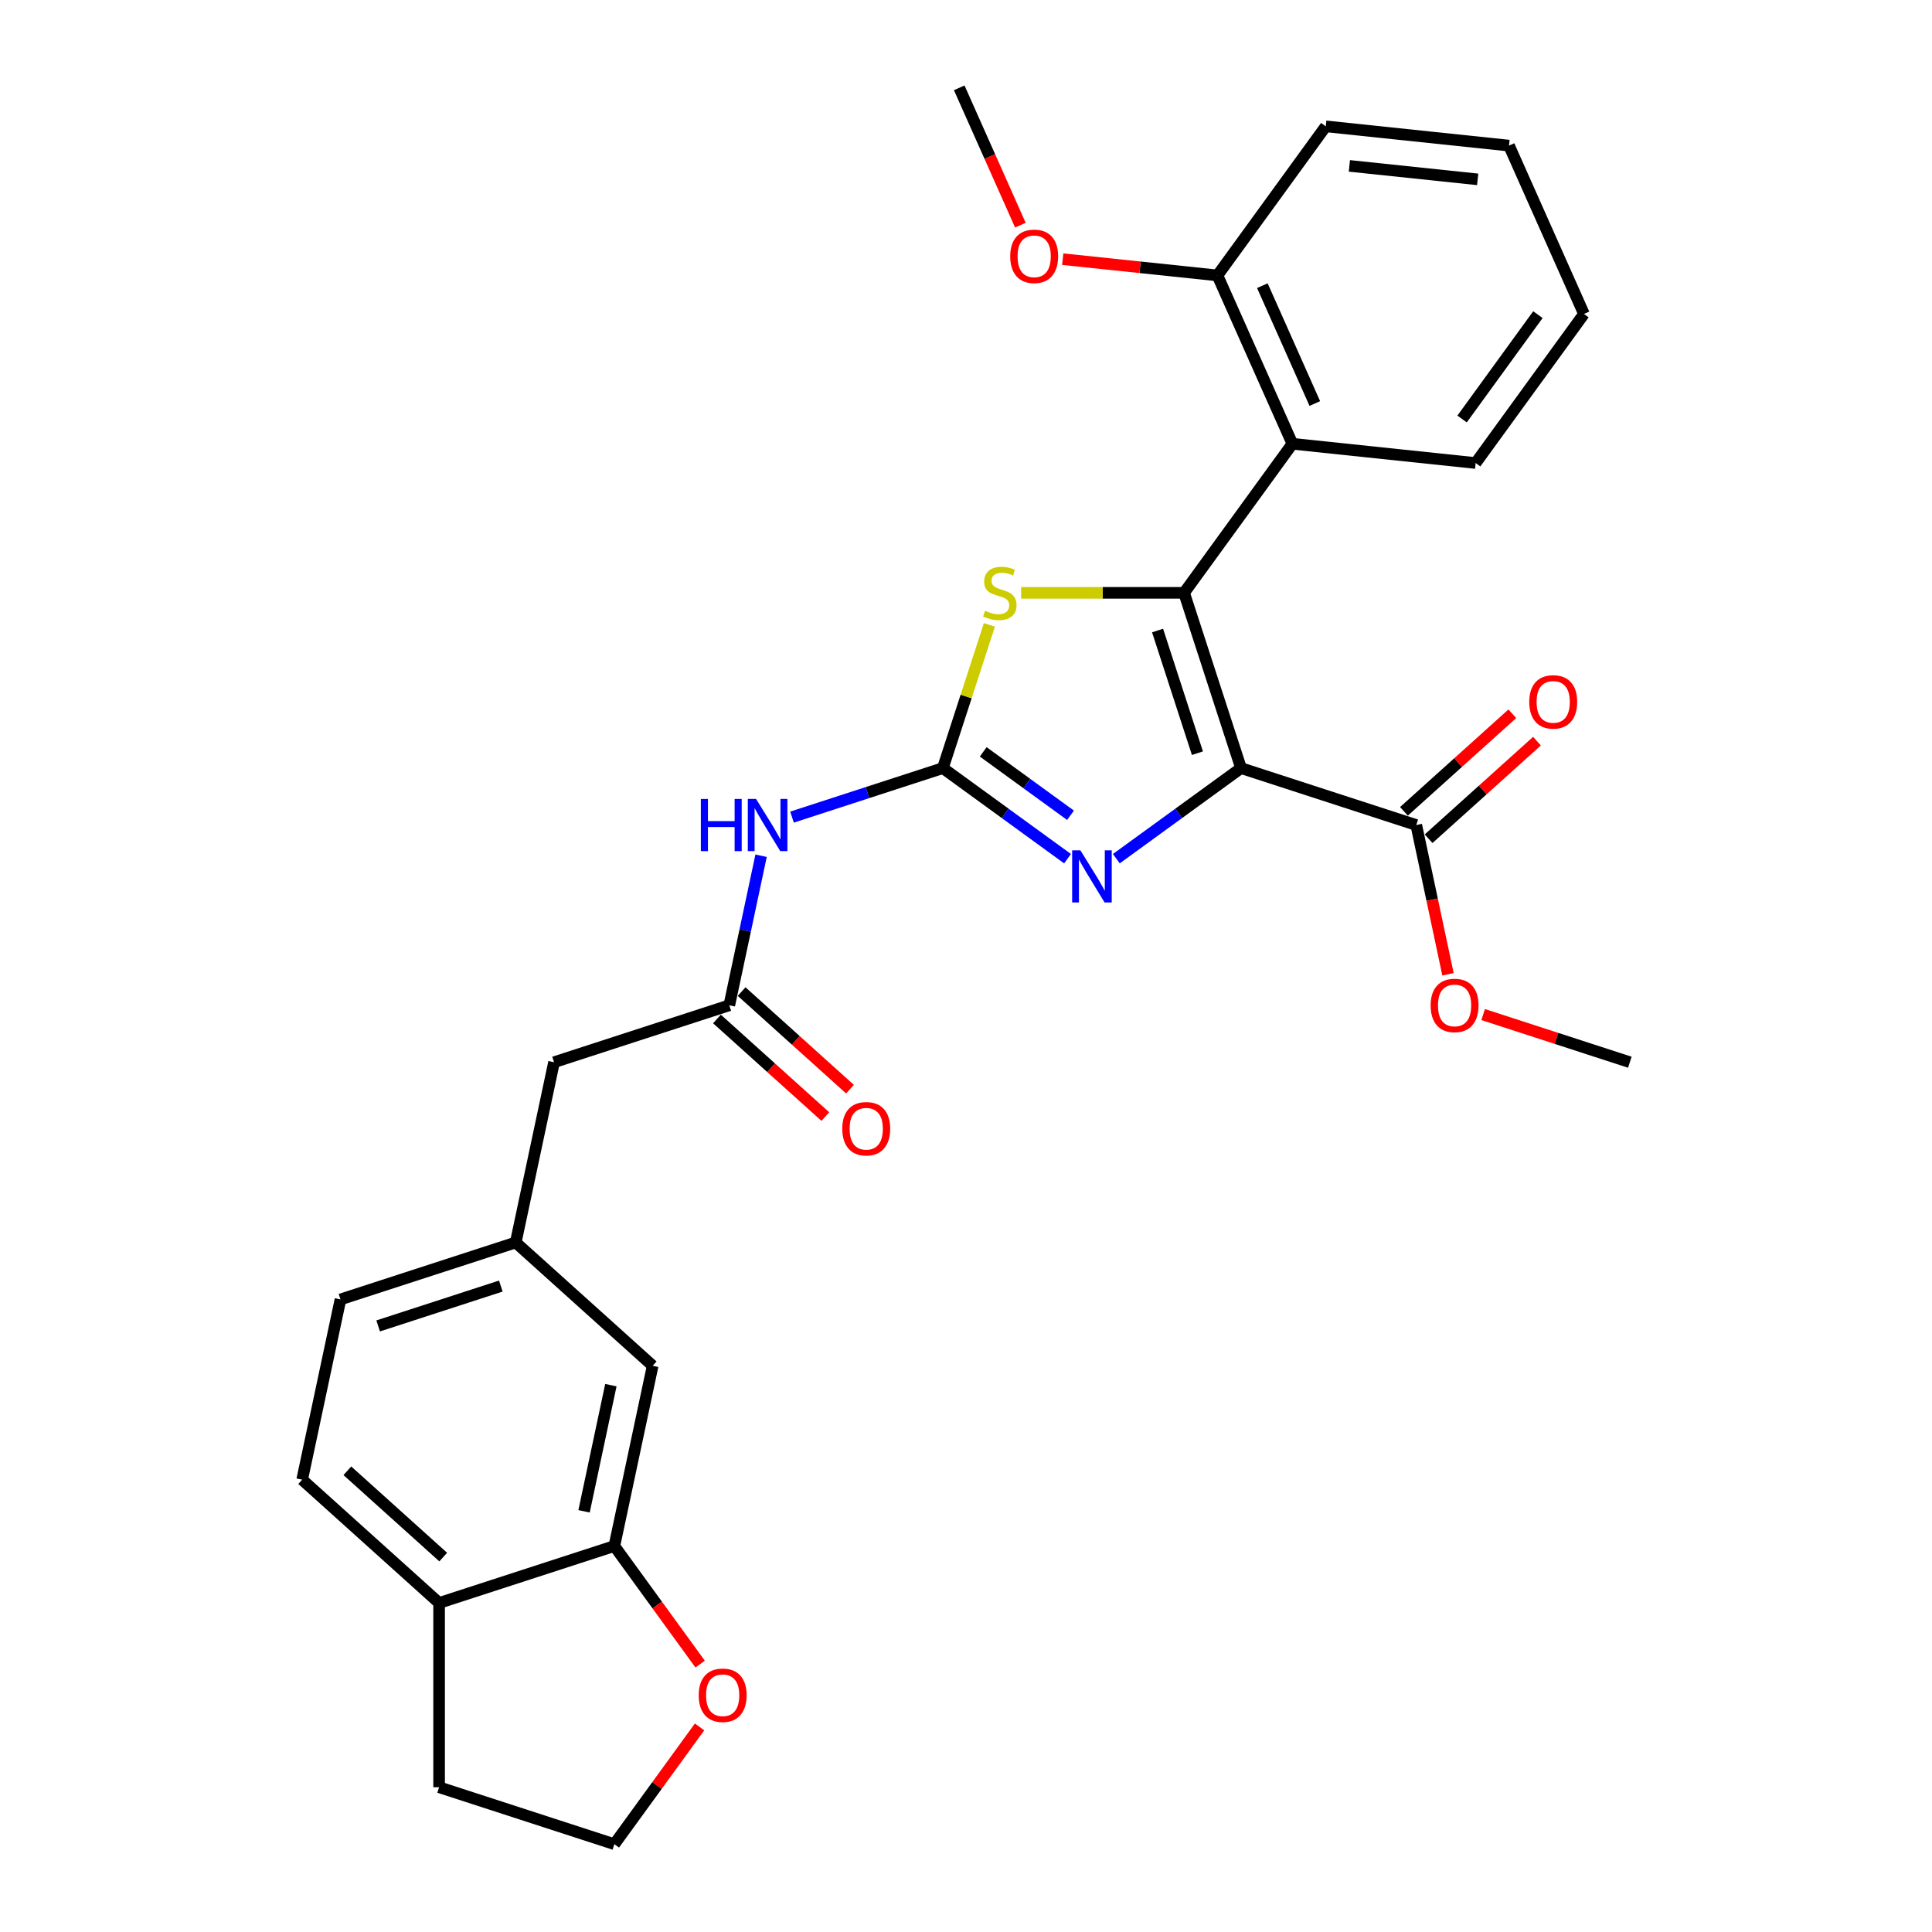 <?xml version='1.0' encoding='iso-8859-1'?>
<svg version='1.1' baseProfile='full'
              xmlns='http://www.w3.org/2000/svg'
                      xmlns:rdkit='http://www.rdkit.org/xml'
                      xmlns:xlink='http://www.w3.org/1999/xlink'
                  xml:space='preserve'
width='1000px' height='1000px' viewBox='0 0 1000 1000'>
<!-- END OF HEADER -->
<rect style='opacity:1.0;fill:#FFFFFF;stroke:none' width='1000' height='1000' x='0' y='0'> </rect>
<path class='bond-0' d='M 642.349,397.565 L 612.876,306.854' style='fill:none;fill-rule:evenodd;stroke:#000000;stroke-width:6px;stroke-linecap:butt;stroke-linejoin:miter;stroke-opacity:1' />
<path class='bond-0' d='M 619.786,389.853 L 599.154,326.356' style='fill:none;fill-rule:evenodd;stroke:#000000;stroke-width:6px;stroke-linecap:butt;stroke-linejoin:miter;stroke-opacity:1' />
<path class='bond-2' d='M 642.349,397.565 L 610.082,421.009' style='fill:none;fill-rule:evenodd;stroke:#000000;stroke-width:6px;stroke-linecap:butt;stroke-linejoin:miter;stroke-opacity:1' />
<path class='bond-2' d='M 610.082,421.009 L 577.814,444.453' style='fill:none;fill-rule:evenodd;stroke:#0000FF;stroke-width:6px;stroke-linecap:butt;stroke-linejoin:miter;stroke-opacity:1' />
<path class='bond-6' d='M 642.349,397.565 L 733.06,427.039' style='fill:none;fill-rule:evenodd;stroke:#000000;stroke-width:6px;stroke-linecap:butt;stroke-linejoin:miter;stroke-opacity:1' />
<path class='bond-3' d='M 612.876,306.854 L 570.708,306.854' style='fill:none;fill-rule:evenodd;stroke:#000000;stroke-width:6px;stroke-linecap:butt;stroke-linejoin:miter;stroke-opacity:1' />
<path class='bond-3' d='M 570.708,306.854 L 528.541,306.854' style='fill:none;fill-rule:evenodd;stroke:#CCCC00;stroke-width:6px;stroke-linecap:butt;stroke-linejoin:miter;stroke-opacity:1' />
<path class='bond-4' d='M 612.876,306.854 L 668.938,229.691' style='fill:none;fill-rule:evenodd;stroke:#000000;stroke-width:6px;stroke-linecap:butt;stroke-linejoin:miter;stroke-opacity:1' />
<path class='bond-1' d='M 488.023,397.565 L 520.29,421.009' style='fill:none;fill-rule:evenodd;stroke:#000000;stroke-width:6px;stroke-linecap:butt;stroke-linejoin:miter;stroke-opacity:1' />
<path class='bond-1' d='M 520.29,421.009 L 552.558,444.453' style='fill:none;fill-rule:evenodd;stroke:#0000FF;stroke-width:6px;stroke-linecap:butt;stroke-linejoin:miter;stroke-opacity:1' />
<path class='bond-1' d='M 508.915,389.166 L 531.503,405.576' style='fill:none;fill-rule:evenodd;stroke:#000000;stroke-width:6px;stroke-linecap:butt;stroke-linejoin:miter;stroke-opacity:1' />
<path class='bond-1' d='M 531.503,405.576 L 554.09,421.987' style='fill:none;fill-rule:evenodd;stroke:#0000FF;stroke-width:6px;stroke-linecap:butt;stroke-linejoin:miter;stroke-opacity:1' />
<path class='bond-5' d='M 488.023,397.565 L 448.981,410.251' style='fill:none;fill-rule:evenodd;stroke:#000000;stroke-width:6px;stroke-linecap:butt;stroke-linejoin:miter;stroke-opacity:1' />
<path class='bond-5' d='M 448.981,410.251 L 409.94,422.936' style='fill:none;fill-rule:evenodd;stroke:#0000FF;stroke-width:6px;stroke-linecap:butt;stroke-linejoin:miter;stroke-opacity:1' />
<path class='bond-29' d='M 488.023,397.565 L 500.066,360.498' style='fill:none;fill-rule:evenodd;stroke:#000000;stroke-width:6px;stroke-linecap:butt;stroke-linejoin:miter;stroke-opacity:1' />
<path class='bond-29' d='M 500.066,360.498 L 512.11,323.431' style='fill:none;fill-rule:evenodd;stroke:#CCCC00;stroke-width:6px;stroke-linecap:butt;stroke-linejoin:miter;stroke-opacity:1' />
<path class='bond-10' d='M 668.938,229.691 L 630.144,142.558' style='fill:none;fill-rule:evenodd;stroke:#000000;stroke-width:6px;stroke-linecap:butt;stroke-linejoin:miter;stroke-opacity:1' />
<path class='bond-10' d='M 680.546,208.862 L 653.39,147.869' style='fill:none;fill-rule:evenodd;stroke:#000000;stroke-width:6px;stroke-linecap:butt;stroke-linejoin:miter;stroke-opacity:1' />
<path class='bond-21' d='M 668.938,229.691 L 763.795,239.661' style='fill:none;fill-rule:evenodd;stroke:#000000;stroke-width:6px;stroke-linecap:butt;stroke-linejoin:miter;stroke-opacity:1' />
<path class='bond-7' d='M 393.934,442.929 L 385.708,481.632' style='fill:none;fill-rule:evenodd;stroke:#0000FF;stroke-width:6px;stroke-linecap:butt;stroke-linejoin:miter;stroke-opacity:1' />
<path class='bond-7' d='M 385.708,481.632 L 377.481,520.334' style='fill:none;fill-rule:evenodd;stroke:#000000;stroke-width:6px;stroke-linecap:butt;stroke-linejoin:miter;stroke-opacity:1' />
<path class='bond-13' d='M 739.442,434.127 L 767.491,408.872' style='fill:none;fill-rule:evenodd;stroke:#000000;stroke-width:6px;stroke-linecap:butt;stroke-linejoin:miter;stroke-opacity:1' />
<path class='bond-13' d='M 767.491,408.872 L 795.539,383.617' style='fill:none;fill-rule:evenodd;stroke:#FF0000;stroke-width:6px;stroke-linecap:butt;stroke-linejoin:miter;stroke-opacity:1' />
<path class='bond-13' d='M 726.678,419.951 L 754.727,394.696' style='fill:none;fill-rule:evenodd;stroke:#000000;stroke-width:6px;stroke-linecap:butt;stroke-linejoin:miter;stroke-opacity:1' />
<path class='bond-13' d='M 754.727,394.696 L 782.775,369.441' style='fill:none;fill-rule:evenodd;stroke:#FF0000;stroke-width:6px;stroke-linecap:butt;stroke-linejoin:miter;stroke-opacity:1' />
<path class='bond-18' d='M 733.06,427.039 L 741.271,465.665' style='fill:none;fill-rule:evenodd;stroke:#000000;stroke-width:6px;stroke-linecap:butt;stroke-linejoin:miter;stroke-opacity:1' />
<path class='bond-18' d='M 741.271,465.665 L 749.481,504.291' style='fill:none;fill-rule:evenodd;stroke:#FF0000;stroke-width:6px;stroke-linecap:butt;stroke-linejoin:miter;stroke-opacity:1' />
<path class='bond-14' d='M 371.099,527.422 L 399.147,552.677' style='fill:none;fill-rule:evenodd;stroke:#000000;stroke-width:6px;stroke-linecap:butt;stroke-linejoin:miter;stroke-opacity:1' />
<path class='bond-14' d='M 399.147,552.677 L 427.196,577.932' style='fill:none;fill-rule:evenodd;stroke:#FF0000;stroke-width:6px;stroke-linecap:butt;stroke-linejoin:miter;stroke-opacity:1' />
<path class='bond-14' d='M 383.863,513.246 L 411.912,538.501' style='fill:none;fill-rule:evenodd;stroke:#000000;stroke-width:6px;stroke-linecap:butt;stroke-linejoin:miter;stroke-opacity:1' />
<path class='bond-14' d='M 411.912,538.501 L 439.96,563.756' style='fill:none;fill-rule:evenodd;stroke:#FF0000;stroke-width:6px;stroke-linecap:butt;stroke-linejoin:miter;stroke-opacity:1' />
<path class='bond-16' d='M 377.481,520.334 L 286.77,549.808' style='fill:none;fill-rule:evenodd;stroke:#000000;stroke-width:6px;stroke-linecap:butt;stroke-linejoin:miter;stroke-opacity:1' />
<path class='bond-8' d='M 317.99,800.219 L 337.82,706.924' style='fill:none;fill-rule:evenodd;stroke:#000000;stroke-width:6px;stroke-linecap:butt;stroke-linejoin:miter;stroke-opacity:1' />
<path class='bond-8' d='M 302.305,782.258 L 316.187,716.952' style='fill:none;fill-rule:evenodd;stroke:#000000;stroke-width:6px;stroke-linecap:butt;stroke-linejoin:miter;stroke-opacity:1' />
<path class='bond-9' d='M 317.99,800.219 L 340.193,830.779' style='fill:none;fill-rule:evenodd;stroke:#000000;stroke-width:6px;stroke-linecap:butt;stroke-linejoin:miter;stroke-opacity:1' />
<path class='bond-9' d='M 340.193,830.779 L 362.396,861.339' style='fill:none;fill-rule:evenodd;stroke:#FF0000;stroke-width:6px;stroke-linecap:butt;stroke-linejoin:miter;stroke-opacity:1' />
<path class='bond-31' d='M 317.99,800.219 L 227.279,829.692' style='fill:none;fill-rule:evenodd;stroke:#000000;stroke-width:6px;stroke-linecap:butt;stroke-linejoin:miter;stroke-opacity:1' />
<path class='bond-20' d='M 362.092,893.845 L 340.041,924.195' style='fill:none;fill-rule:evenodd;stroke:#FF0000;stroke-width:6px;stroke-linecap:butt;stroke-linejoin:miter;stroke-opacity:1' />
<path class='bond-20' d='M 340.041,924.195 L 317.99,954.545' style='fill:none;fill-rule:evenodd;stroke:#000000;stroke-width:6px;stroke-linecap:butt;stroke-linejoin:miter;stroke-opacity:1' />
<path class='bond-22' d='M 630.144,142.558 L 590.107,138.35' style='fill:none;fill-rule:evenodd;stroke:#000000;stroke-width:6px;stroke-linecap:butt;stroke-linejoin:miter;stroke-opacity:1' />
<path class='bond-22' d='M 590.107,138.35 L 550.071,134.142' style='fill:none;fill-rule:evenodd;stroke:#FF0000;stroke-width:6px;stroke-linecap:butt;stroke-linejoin:miter;stroke-opacity:1' />
<path class='bond-24' d='M 630.144,142.558 L 686.206,65.394' style='fill:none;fill-rule:evenodd;stroke:#000000;stroke-width:6px;stroke-linecap:butt;stroke-linejoin:miter;stroke-opacity:1' />
<path class='bond-11' d='M 337.82,706.924 L 266.94,643.103' style='fill:none;fill-rule:evenodd;stroke:#000000;stroke-width:6px;stroke-linecap:butt;stroke-linejoin:miter;stroke-opacity:1' />
<path class='bond-12' d='M 227.279,829.692 L 156.398,765.871' style='fill:none;fill-rule:evenodd;stroke:#000000;stroke-width:6px;stroke-linecap:butt;stroke-linejoin:miter;stroke-opacity:1' />
<path class='bond-12' d='M 229.411,805.943 L 179.795,761.268' style='fill:none;fill-rule:evenodd;stroke:#000000;stroke-width:6px;stroke-linecap:butt;stroke-linejoin:miter;stroke-opacity:1' />
<path class='bond-23' d='M 227.279,829.692 L 227.279,925.072' style='fill:none;fill-rule:evenodd;stroke:#000000;stroke-width:6px;stroke-linecap:butt;stroke-linejoin:miter;stroke-opacity:1' />
<path class='bond-15' d='M 266.94,643.103 L 286.77,549.808' style='fill:none;fill-rule:evenodd;stroke:#000000;stroke-width:6px;stroke-linecap:butt;stroke-linejoin:miter;stroke-opacity:1' />
<path class='bond-19' d='M 266.94,643.103 L 176.229,672.576' style='fill:none;fill-rule:evenodd;stroke:#000000;stroke-width:6px;stroke-linecap:butt;stroke-linejoin:miter;stroke-opacity:1' />
<path class='bond-19' d='M 259.228,665.666 L 195.73,686.298' style='fill:none;fill-rule:evenodd;stroke:#000000;stroke-width:6px;stroke-linecap:butt;stroke-linejoin:miter;stroke-opacity:1' />
<path class='bond-17' d='M 156.398,765.871 L 176.229,672.576' style='fill:none;fill-rule:evenodd;stroke:#000000;stroke-width:6px;stroke-linecap:butt;stroke-linejoin:miter;stroke-opacity:1' />
<path class='bond-25' d='M 767.675,525.137 L 805.638,537.473' style='fill:none;fill-rule:evenodd;stroke:#FF0000;stroke-width:6px;stroke-linecap:butt;stroke-linejoin:miter;stroke-opacity:1' />
<path class='bond-25' d='M 805.638,537.473 L 843.602,549.808' style='fill:none;fill-rule:evenodd;stroke:#000000;stroke-width:6px;stroke-linecap:butt;stroke-linejoin:miter;stroke-opacity:1' />
<path class='bond-32' d='M 317.99,954.545 L 227.279,925.072' style='fill:none;fill-rule:evenodd;stroke:#000000;stroke-width:6px;stroke-linecap:butt;stroke-linejoin:miter;stroke-opacity:1' />
<path class='bond-27' d='M 763.795,239.661 L 819.857,162.497' style='fill:none;fill-rule:evenodd;stroke:#000000;stroke-width:6px;stroke-linecap:butt;stroke-linejoin:miter;stroke-opacity:1' />
<path class='bond-27' d='M 756.771,216.874 L 796.015,162.859' style='fill:none;fill-rule:evenodd;stroke:#000000;stroke-width:6px;stroke-linecap:butt;stroke-linejoin:miter;stroke-opacity:1' />
<path class='bond-26' d='M 528.144,116.545 L 512.319,81' style='fill:none;fill-rule:evenodd;stroke:#FF0000;stroke-width:6px;stroke-linecap:butt;stroke-linejoin:miter;stroke-opacity:1' />
<path class='bond-26' d='M 512.319,81 L 496.493,45.455' style='fill:none;fill-rule:evenodd;stroke:#000000;stroke-width:6px;stroke-linecap:butt;stroke-linejoin:miter;stroke-opacity:1' />
<path class='bond-30' d='M 686.206,65.394 L 781.063,75.364' style='fill:none;fill-rule:evenodd;stroke:#000000;stroke-width:6px;stroke-linecap:butt;stroke-linejoin:miter;stroke-opacity:1' />
<path class='bond-30' d='M 698.441,85.861 L 764.841,92.84' style='fill:none;fill-rule:evenodd;stroke:#000000;stroke-width:6px;stroke-linecap:butt;stroke-linejoin:miter;stroke-opacity:1' />
<path class='bond-28' d='M 819.857,162.497 L 781.063,75.364' style='fill:none;fill-rule:evenodd;stroke:#000000;stroke-width:6px;stroke-linecap:butt;stroke-linejoin:miter;stroke-opacity:1' />
<path  class='atom-3' d='M 559.215 440.122
L 568.066 454.429
Q 568.944 455.84, 570.355 458.397
Q 571.767 460.953, 571.843 461.105
L 571.843 440.122
L 575.43 440.122
L 575.43 467.133
L 571.729 467.133
L 562.229 451.491
Q 561.123 449.66, 559.94 447.562
Q 558.796 445.463, 558.452 444.815
L 558.452 467.133
L 554.942 467.133
L 554.942 440.122
L 559.215 440.122
' fill='#0000FF'/>
<path  class='atom-4' d='M 509.866 316.125
Q 510.171 316.24, 511.43 316.774
Q 512.689 317.308, 514.063 317.651
Q 515.474 317.956, 516.848 317.956
Q 519.404 317.956, 520.892 316.735
Q 522.38 315.476, 522.38 313.302
Q 522.38 311.814, 521.617 310.898
Q 520.892 309.983, 519.747 309.487
Q 518.603 308.991, 516.695 308.418
Q 514.292 307.694, 512.842 307.007
Q 511.43 306.32, 510.4 304.87
Q 509.408 303.421, 509.408 300.979
Q 509.408 297.583, 511.697 295.485
Q 514.025 293.387, 518.603 293.387
Q 521.731 293.387, 525.279 294.875
L 524.402 297.812
Q 521.159 296.477, 518.717 296.477
Q 516.085 296.477, 514.635 297.583
Q 513.185 298.652, 513.223 300.521
Q 513.223 301.971, 513.948 302.848
Q 514.711 303.726, 515.78 304.222
Q 516.886 304.718, 518.717 305.29
Q 521.159 306.053, 522.609 306.816
Q 524.058 307.579, 525.089 309.143
Q 526.157 310.669, 526.157 313.302
Q 526.157 317.041, 523.639 319.063
Q 521.159 321.047, 517 321.047
Q 514.597 321.047, 512.766 320.513
Q 510.972 320.017, 508.836 319.139
L 509.866 316.125
' fill='#CCCC00'/>
<path  class='atom-6' d='M 362.765 413.533
L 366.428 413.533
L 366.428 425.017
L 380.239 425.017
L 380.239 413.533
L 383.901 413.533
L 383.901 440.545
L 380.239 440.545
L 380.239 428.069
L 366.428 428.069
L 366.428 440.545
L 362.765 440.545
L 362.765 413.533
' fill='#0000FF'/>
<path  class='atom-6' d='M 391.341 413.533
L 400.192 427.84
Q 401.07 429.252, 402.481 431.808
Q 403.893 434.364, 403.969 434.517
L 403.969 413.533
L 407.555 413.533
L 407.555 440.545
L 403.855 440.545
L 394.355 424.903
Q 393.248 423.071, 392.066 420.973
Q 390.921 418.875, 390.578 418.226
L 390.578 440.545
L 387.068 440.545
L 387.068 413.533
L 391.341 413.533
' fill='#0000FF'/>
<path  class='atom-10' d='M 361.653 877.458
Q 361.653 870.973, 364.858 867.348
Q 368.062 863.724, 374.052 863.724
Q 380.042 863.724, 383.247 867.348
Q 386.452 870.973, 386.452 877.458
Q 386.452 884.02, 383.209 887.759
Q 379.966 891.46, 374.052 891.46
Q 368.101 891.46, 364.858 887.759
Q 361.653 884.059, 361.653 877.458
M 374.052 888.408
Q 378.173 888.408, 380.385 885.661
Q 382.636 882.876, 382.636 877.458
Q 382.636 872.155, 380.385 869.485
Q 378.173 866.776, 374.052 866.776
Q 369.932 866.776, 367.681 869.447
Q 365.468 872.117, 365.468 877.458
Q 365.468 882.914, 367.681 885.661
Q 369.932 888.408, 374.052 888.408
' fill='#FF0000'/>
<path  class='atom-14' d='M 791.542 363.294
Q 791.542 356.808, 794.746 353.184
Q 797.951 349.56, 803.941 349.56
Q 809.931 349.56, 813.135 353.184
Q 816.34 356.808, 816.34 363.294
Q 816.34 369.856, 813.097 373.595
Q 809.854 377.296, 803.941 377.296
Q 797.989 377.296, 794.746 373.595
Q 791.542 369.894, 791.542 363.294
M 803.941 374.244
Q 808.061 374.244, 810.274 371.497
Q 812.525 368.712, 812.525 363.294
Q 812.525 357.991, 810.274 355.32
Q 808.061 352.612, 803.941 352.612
Q 799.82 352.612, 797.57 355.282
Q 795.357 357.953, 795.357 363.294
Q 795.357 368.75, 797.57 371.497
Q 799.82 374.244, 803.941 374.244
' fill='#FF0000'/>
<path  class='atom-15' d='M 435.962 584.231
Q 435.962 577.746, 439.167 574.121
Q 442.372 570.497, 448.362 570.497
Q 454.351 570.497, 457.556 574.121
Q 460.761 577.746, 460.761 584.231
Q 460.761 590.793, 457.518 594.532
Q 454.275 598.233, 448.362 598.233
Q 442.41 598.233, 439.167 594.532
Q 435.962 590.832, 435.962 584.231
M 448.362 595.181
Q 452.482 595.181, 454.695 592.434
Q 456.946 589.649, 456.946 584.231
Q 456.946 578.928, 454.695 576.258
Q 452.482 573.549, 448.362 573.549
Q 444.241 573.549, 441.99 576.22
Q 439.778 578.89, 439.778 584.231
Q 439.778 589.687, 441.99 592.434
Q 444.241 595.181, 448.362 595.181
' fill='#FF0000'/>
<path  class='atom-19' d='M 740.491 520.41
Q 740.491 513.924, 743.696 510.3
Q 746.901 506.676, 752.891 506.676
Q 758.881 506.676, 762.085 510.3
Q 765.29 513.924, 765.29 520.41
Q 765.29 526.972, 762.047 530.711
Q 758.804 534.412, 752.891 534.412
Q 746.939 534.412, 743.696 530.711
Q 740.491 527.01, 740.491 520.41
M 752.891 531.36
Q 757.011 531.36, 759.224 528.613
Q 761.475 525.828, 761.475 520.41
Q 761.475 515.107, 759.224 512.437
Q 757.011 509.728, 752.891 509.728
Q 748.77 509.728, 746.519 512.398
Q 744.307 515.069, 744.307 520.41
Q 744.307 525.866, 746.519 528.613
Q 748.77 531.36, 752.891 531.36
' fill='#FF0000'/>
<path  class='atom-23' d='M 522.888 132.664
Q 522.888 126.178, 526.093 122.554
Q 529.297 118.929, 535.287 118.929
Q 541.277 118.929, 544.482 122.554
Q 547.686 126.178, 547.686 132.664
Q 547.686 139.226, 544.444 142.965
Q 541.201 146.666, 535.287 146.666
Q 529.335 146.666, 526.093 142.965
Q 522.888 139.264, 522.888 132.664
M 535.287 143.614
Q 539.408 143.614, 541.62 140.867
Q 543.871 138.082, 543.871 132.664
Q 543.871 127.361, 541.62 124.69
Q 539.408 121.982, 535.287 121.982
Q 531.167 121.982, 528.916 124.652
Q 526.703 127.323, 526.703 132.664
Q 526.703 138.12, 528.916 140.867
Q 531.167 143.614, 535.287 143.614
' fill='#FF0000'/>
</svg>
